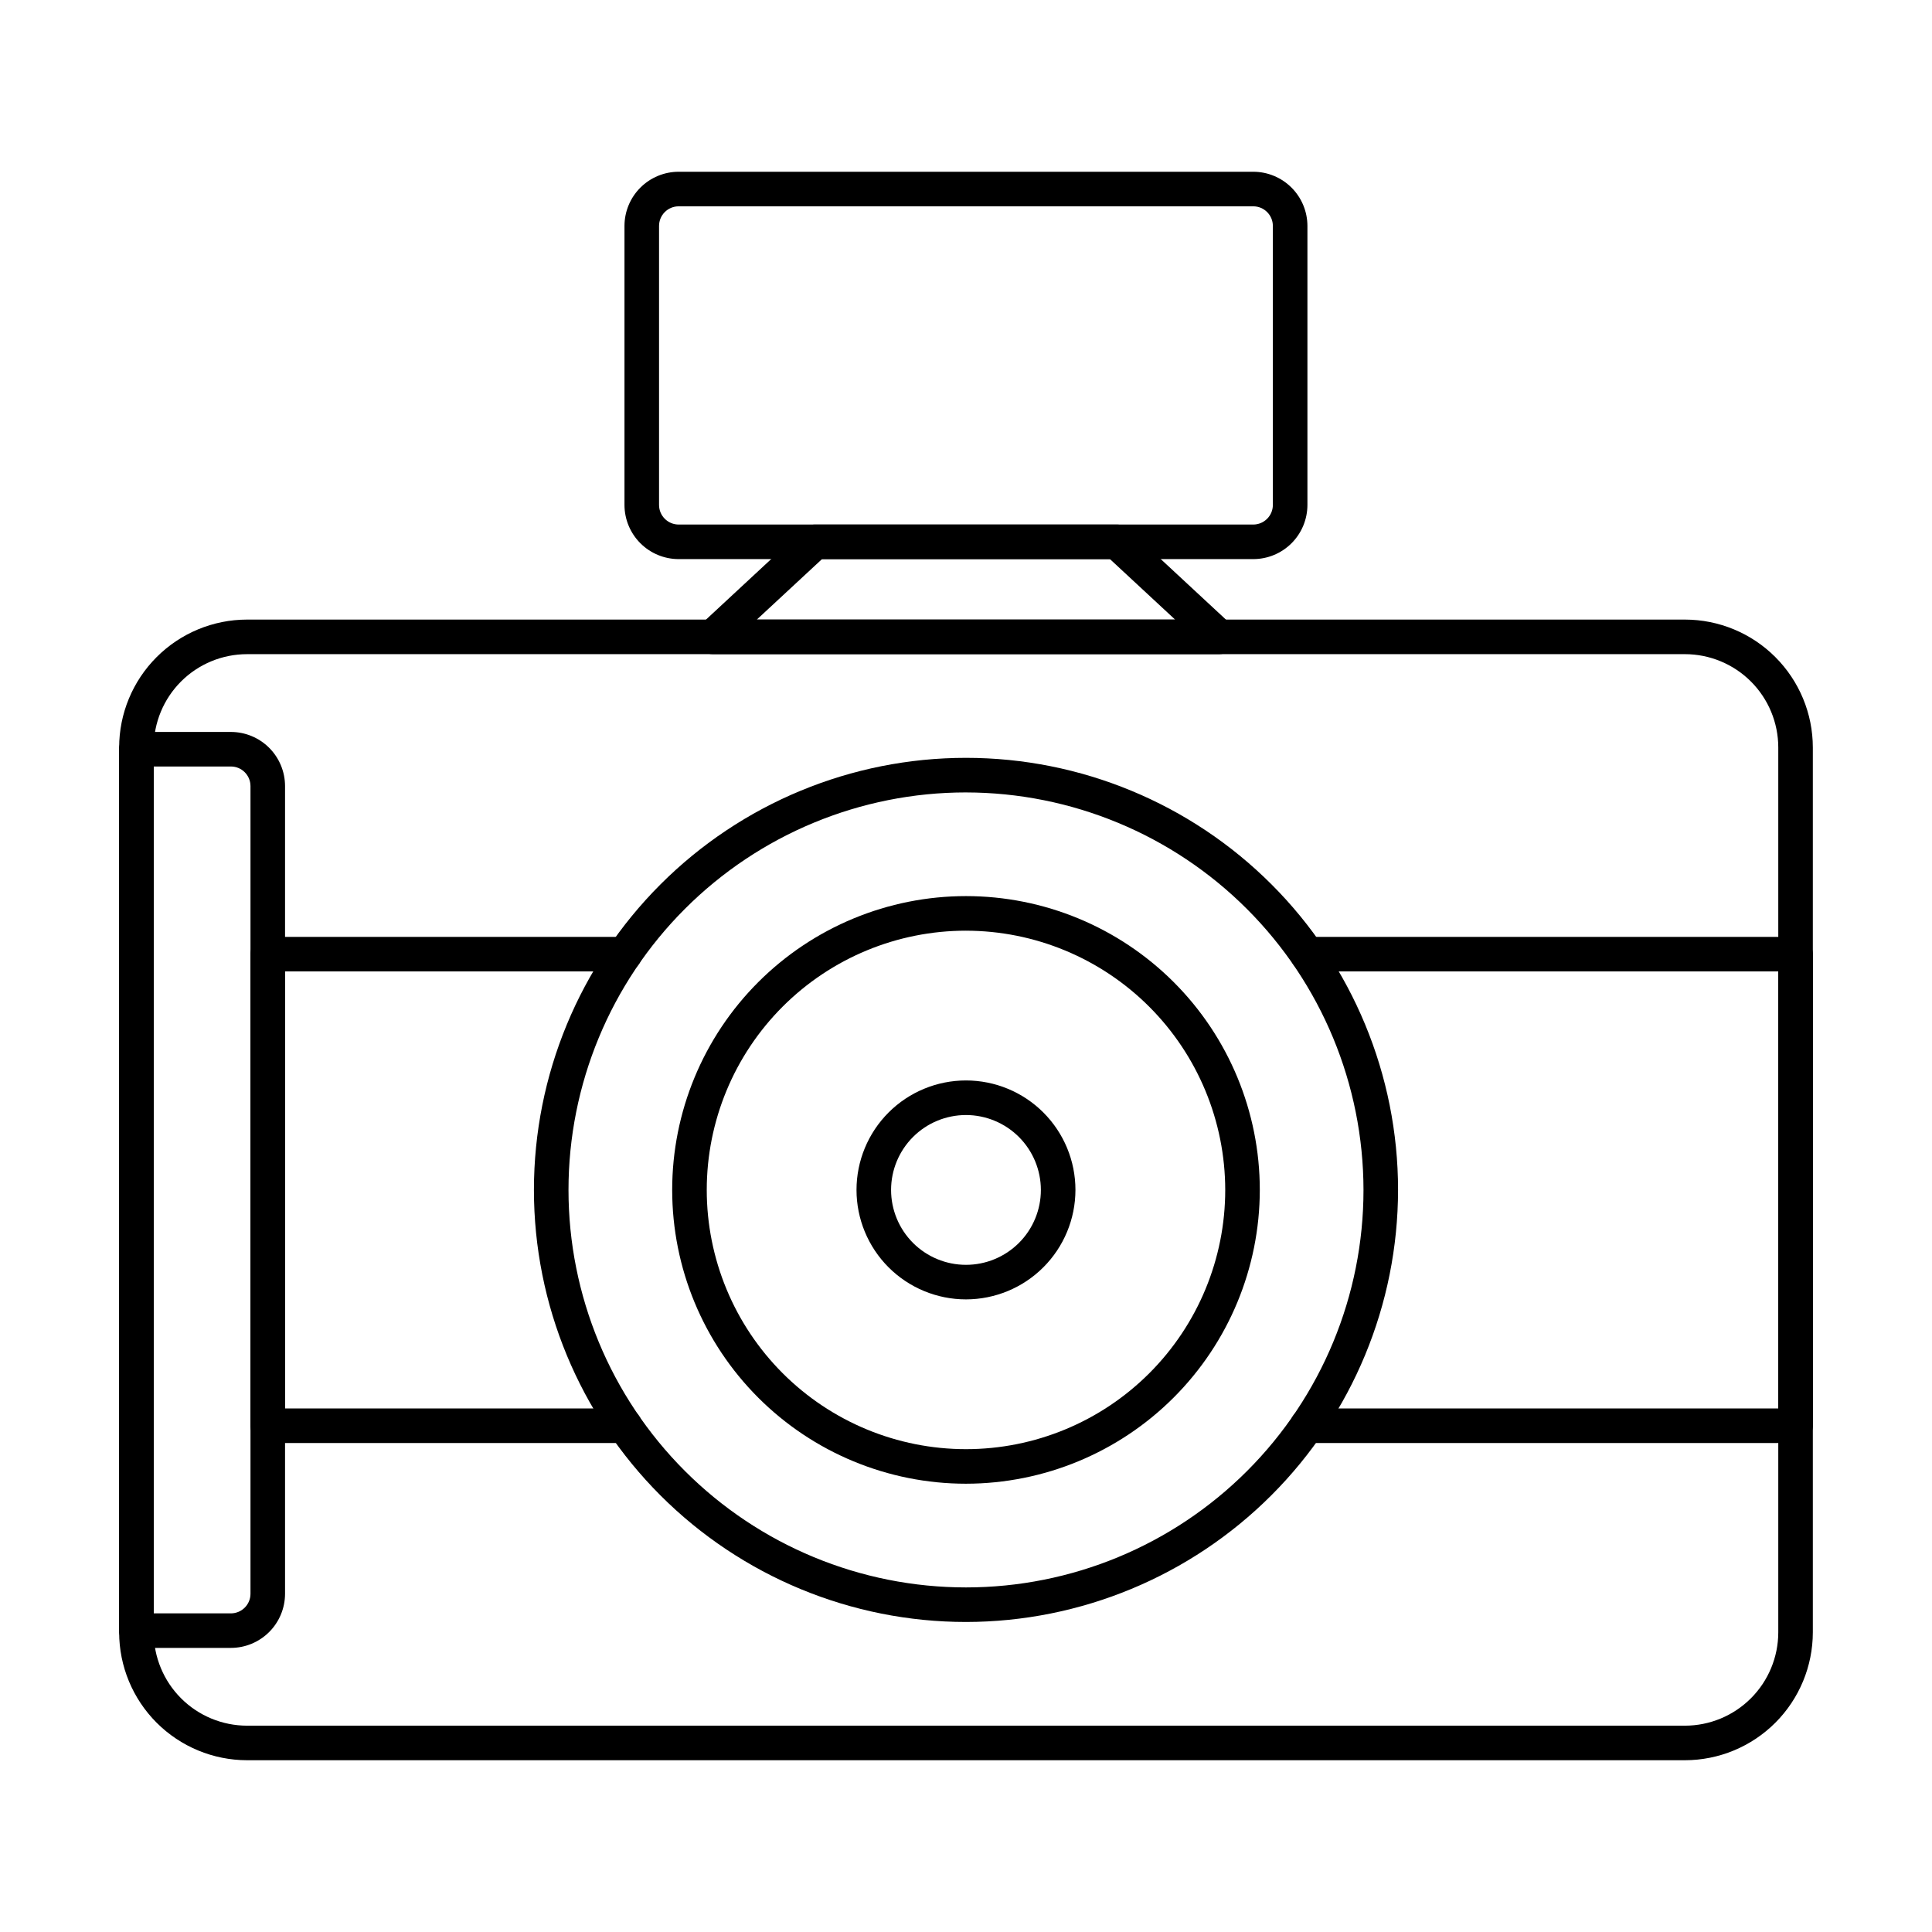 <?xml version="1.0" encoding="UTF-8"?>
<!-- Uploaded to: SVG Repo, www.svgrepo.com, Generator: SVG Repo Mixer Tools -->
<svg fill="#000000" width="800px" height="800px" version="1.1" viewBox="144 144 512 512" xmlns="http://www.w3.org/2000/svg">
 <g>
  <path d="m590.53 610.48h-381.06c-8.988-0.012-17.602-3.586-23.957-9.938-6.352-6.356-9.926-14.969-9.938-23.953v-234.5c0.008-8.988 3.582-17.602 9.938-23.957 6.356-6.356 14.969-9.93 23.957-9.938h381.06c8.984 0.008 17.602 3.582 23.953 9.938 6.356 6.356 9.93 14.969 9.938 23.957v234.5c-0.012 8.984-3.586 17.598-9.938 23.953-6.356 6.352-14.969 9.926-23.953 9.938zm-381.06-293.12c-6.562 0-12.852 2.606-17.492 7.242-4.637 4.641-7.242 10.93-7.242 17.492v234.5c0.008 6.555 2.617 12.844 7.254 17.48 4.637 4.637 10.922 7.242 17.48 7.25h381.06c6.555-0.008 12.84-2.617 17.477-7.254 4.637-4.637 7.246-10.922 7.254-17.477v-234.5c-0.004-6.559-2.613-12.848-7.25-17.484s-10.926-7.242-17.48-7.25z"/>
  <path d="m205.17 580.72h-25.016c-2.531 0-4.582-2.051-4.582-4.578v-233.59c0-2.527 2.051-4.578 4.582-4.578h25.016c3.805-0.004 7.457 1.504 10.152 4.191 2.695 2.688 4.211 6.336 4.219 10.145v214.05c-0.004 3.809-1.52 7.457-4.215 10.148s-6.348 4.203-10.156 4.203zm-20.438-9.16h20.438c1.379 0.004 2.703-0.539 3.684-1.516 0.977-0.973 1.527-2.297 1.527-3.676v-214.05c-0.004-2.867-2.324-5.188-5.188-5.188h-20.461z"/>
  <path d="m309.58 526.41h-94.613c-2.531 0-4.582-2.051-4.582-4.582v-124.97c0-2.527 2.051-4.578 4.582-4.578h94.613c2.531 0 4.582 2.051 4.582 4.578 0 2.531-2.051 4.582-4.582 4.582h-90.035v115.81h90.035c2.531 0 4.582 2.051 4.582 4.578 0 2.531-2.051 4.582-4.582 4.582z"/>
  <path d="m619.84 526.41h-129.41c-2.531 0-4.582-2.051-4.582-4.582 0-2.527 2.051-4.578 4.582-4.578h124.83v-115.81h-124.83c-2.531 0-4.582-2.051-4.582-4.582 0-2.527 2.051-4.578 4.582-4.578h129.41c1.215 0 2.379 0.48 3.238 1.34 0.859 0.859 1.34 2.023 1.34 3.238v124.97c0 1.215-0.48 2.379-1.34 3.238s-2.023 1.344-3.238 1.344z"/>
  <path d="m400 573.84c-30.371 0-59.492-12.062-80.965-33.535-21.477-21.477-33.539-50.598-33.539-80.965 0-30.371 12.062-59.492 33.539-80.969 21.473-21.473 50.594-33.535 80.965-33.535 30.367 0 59.492 12.062 80.965 33.535 21.473 21.477 33.535 50.598 33.535 80.969-0.031 30.355-12.105 59.461-33.574 80.926-21.465 21.469-50.57 33.543-80.926 33.574zm0-219.84c-27.941 0-54.734 11.098-74.488 30.855-19.758 19.754-30.855 46.547-30.855 74.488 0 27.938 11.098 54.73 30.855 74.484 19.754 19.758 46.547 30.855 74.488 30.855 27.938 0 54.73-11.098 74.488-30.855 19.754-19.754 30.852-46.547 30.852-74.484-0.031-27.93-11.141-54.707-30.887-74.453-19.75-19.75-46.527-30.855-74.453-30.887z"/>
  <path d="m400 537.2c-20.652 0-40.457-8.203-55.059-22.805-14.602-14.602-22.805-34.406-22.805-55.055 0-20.652 8.203-40.457 22.805-55.059 14.602-14.602 34.406-22.805 55.059-22.805 20.648 0 40.453 8.203 55.055 22.805 14.602 14.602 22.805 34.406 22.805 55.059-0.02 20.641-8.23 40.434-22.828 55.031s-34.391 22.809-55.031 22.828zm0-146.56c-18.223 0-35.695 7.238-48.582 20.121-12.883 12.887-20.121 30.359-20.121 48.582 0 18.219 7.238 35.695 20.121 48.578 12.887 12.883 30.359 20.121 48.582 20.121 18.219 0 35.695-7.238 48.578-20.121 12.883-12.883 20.121-30.359 20.121-48.578-0.02-18.215-7.266-35.676-20.145-48.555-12.879-12.879-30.344-20.125-48.555-20.145z"/>
  <path d="m400 488.35c-7.695 0-15.074-3.055-20.516-8.492-5.441-5.441-8.5-12.82-8.5-20.516 0-7.695 3.055-15.074 8.496-20.516 5.441-5.441 12.82-8.496 20.516-8.496 7.695 0 15.074 3.059 20.512 8.5 5.441 5.441 8.496 12.82 8.496 20.516-0.008 7.688-3.066 15.062-8.504 20.5s-12.812 8.496-20.5 8.504zm0-48.855c-5.266 0-10.316 2.09-14.039 5.812-3.723 3.723-5.816 8.77-5.816 14.035s2.09 10.312 5.812 14.039c3.723 3.723 8.77 5.812 14.035 5.812 5.266 0 10.312-2.09 14.039-5.812 3.723-3.723 5.812-8.77 5.812-14.035-0.004-5.262-2.098-10.309-5.816-14.031-3.723-3.719-8.766-5.812-14.027-5.82z"/>
  <path d="m476.13 292.17h-152.28c-3.805-0.004-7.453-1.516-10.145-4.207-2.691-2.691-4.207-6.34-4.211-10.145v-73.949c0.004-3.809 1.52-7.453 4.211-10.145 2.691-2.691 6.34-4.203 10.145-4.207h152.28c3.805 0.004 7.453 1.52 10.141 4.207 2.691 2.691 4.203 6.34 4.211 10.145v73.949c-0.004 3.805-1.52 7.453-4.207 10.145-2.691 2.691-6.34 4.203-10.145 4.207zm-152.28-93.492c-2.867 0.004-5.191 2.324-5.195 5.191v73.949c0.004 2.867 2.328 5.188 5.195 5.191h152.28c2.867-0.004 5.188-2.328 5.191-5.191v-73.949c-0.004-2.867-2.324-5.188-5.191-5.191z"/>
  <path d="m467.09 317.36h-134.19c-1.883 0.004-3.574-1.148-4.266-2.902-0.688-1.754-0.234-3.75 1.148-5.035l27.133-25.191v0.004c0.848-0.789 1.961-1.227 3.117-1.223h79.926c1.152 0 2.266 0.434 3.113 1.223l27.137 25.191v-0.004c1.379 1.285 1.836 3.281 1.148 5.035-0.691 1.754-2.383 2.906-4.269 2.902zm-122.53-9.16h110.86l-17.273-16.031-76.312 0.004z"/>
 </g>
</svg>